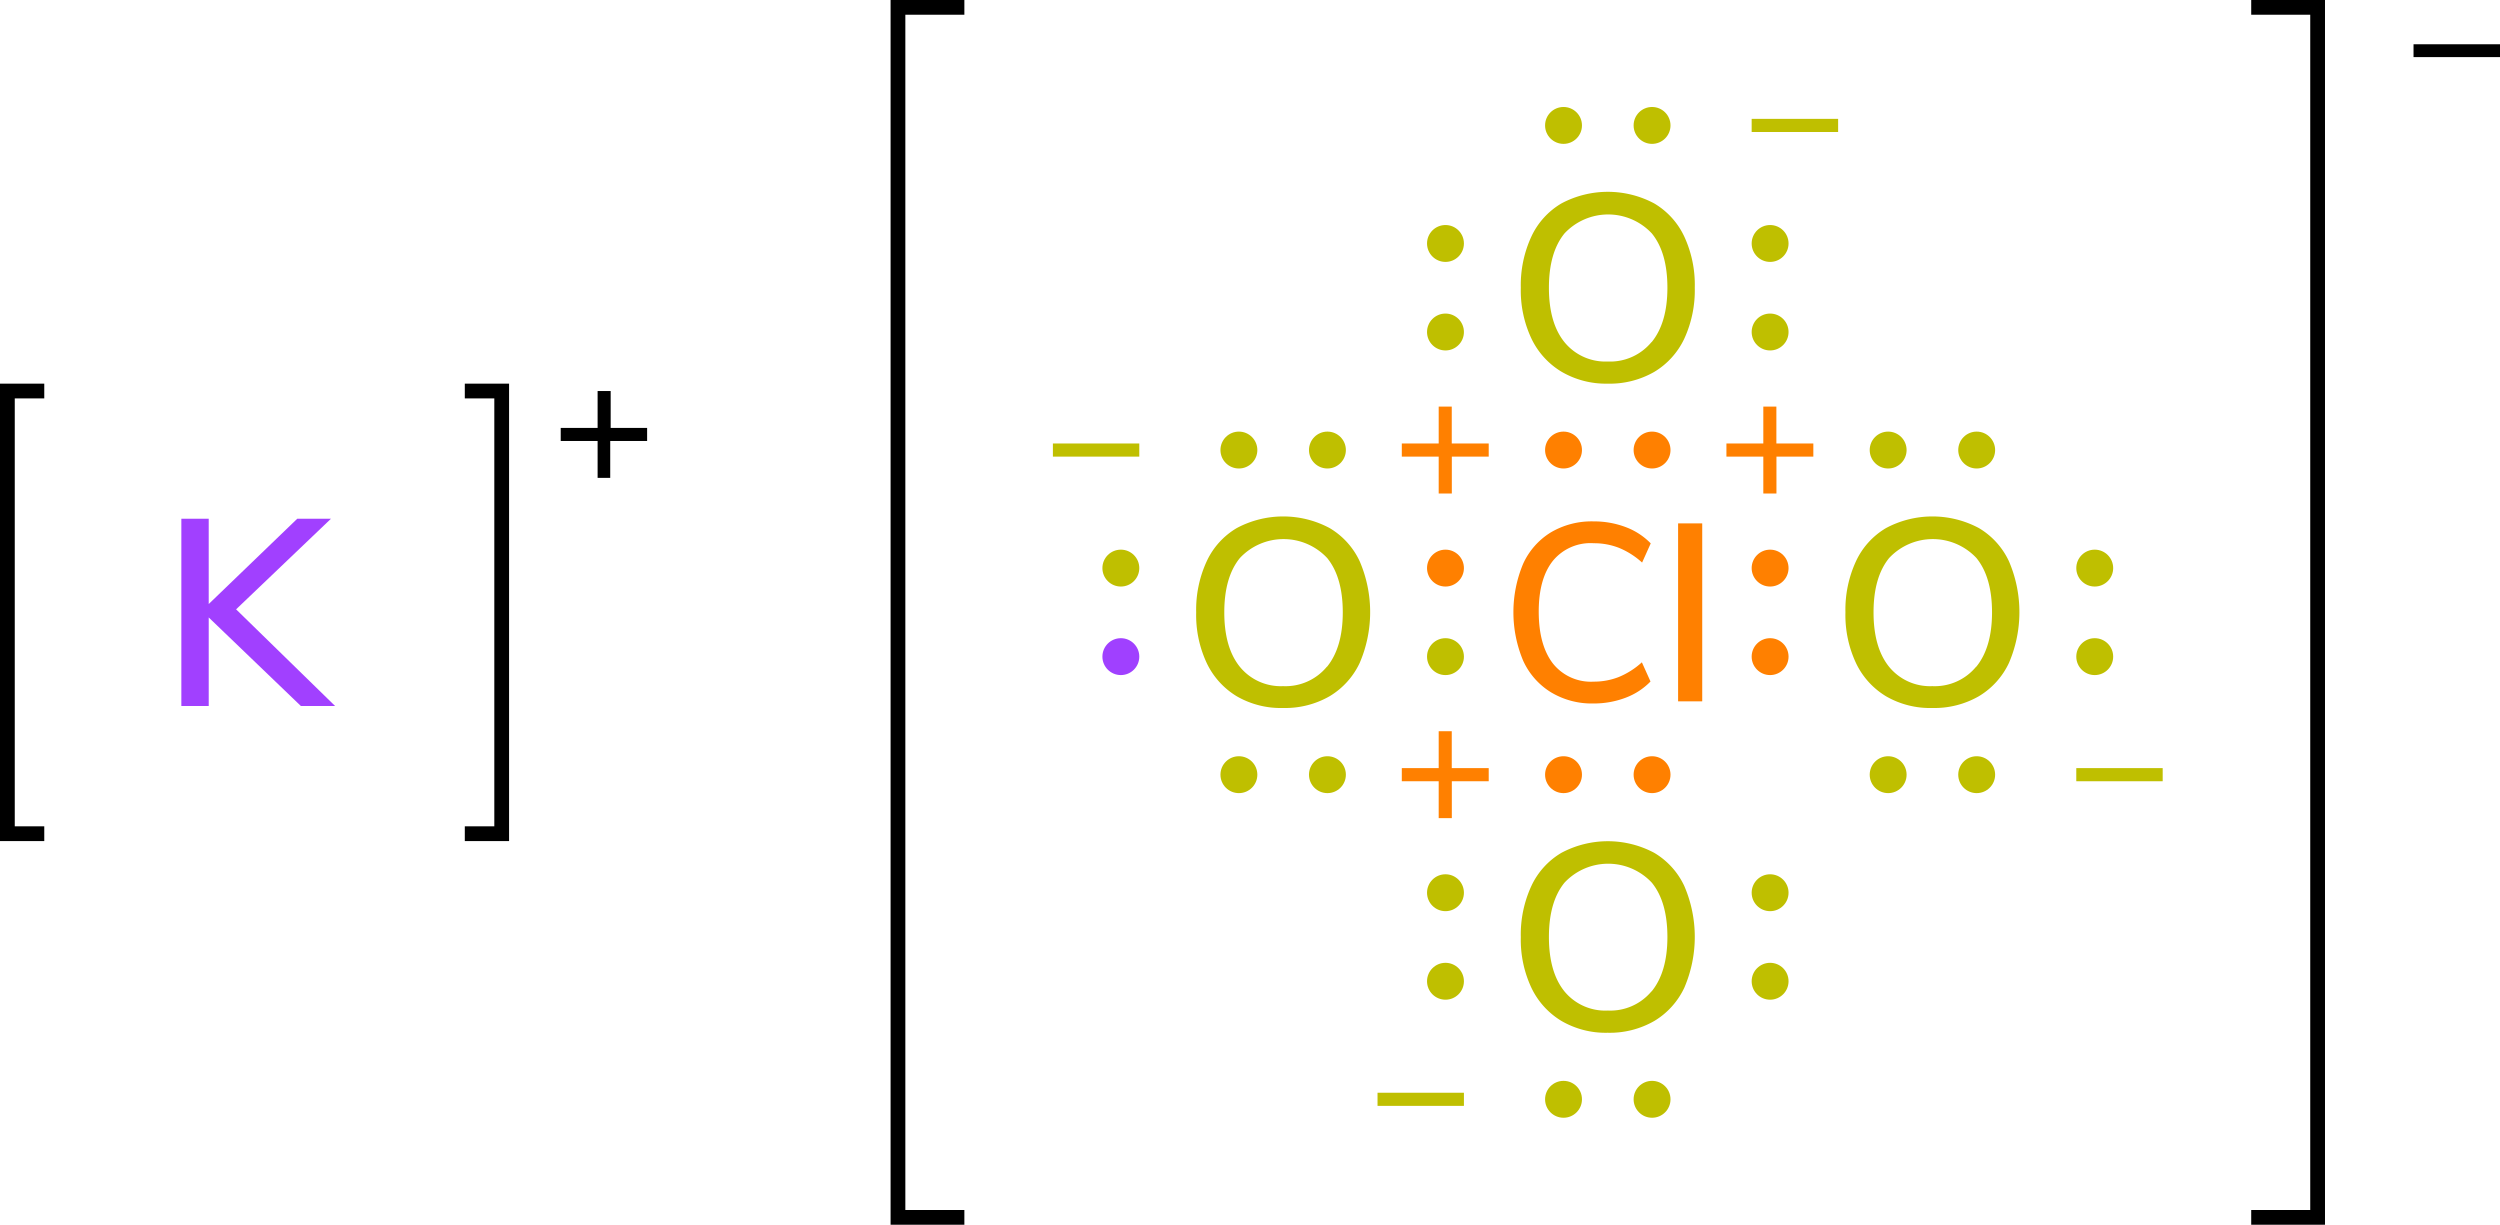 <svg xmlns="http://www.w3.org/2000/svg" width="338.85" height="166" viewBox="0 0 338.85 166"><defs><style>.cls-1{fill:none;stroke:#000;stroke-linecap:square;stroke-miterlimit:10;stroke-width:2px;}.cls-2{fill:#a140ff;}.cls-3{fill:#bfbf00;}.cls-4{fill:#ff8000;}.cls-5{fill:#a040ff;}</style></defs><title>Colored Lewis structure of potassium perchlorate</title><g id="レイヤー_2" data-name="レイヤー 2"><g id="レイヤー_1-2" data-name="レイヤー 1"><polyline class="cls-1" points="5 113 1 113 1 53 5 53"/><path d="M87.71,58v1.77h-5v5H81v-5H76V58h5V53h1.77v5Z"/><polyline class="cls-1" points="64 113 68 113 68 53 64 53"/><path class="cls-2" d="M45.42,95.69H40.78l-12.49-12v12H24.58V70.31h3.71V81.87l12-11.56h4.57L32,82.59Z"/><path d="M338.85,6V7.74H327.13V6Z"/><polyline class="cls-1" points="306.13 165 314.13 165 314.13 1 306.13 1"/><polyline class="cls-1" points="129.71 165 121.71 165 121.71 1 129.71 1"/><circle class="cls-3" cx="195.92" cy="89" r="2.5"/><circle class="cls-4" cx="195.92" cy="77" r="2.5"/><circle class="cls-4" cx="239.92" cy="89" r="2.5"/><circle class="cls-4" cx="239.92" cy="77" r="2.5"/><circle class="cls-4" cx="223.92" cy="105" r="2.5"/><circle class="cls-4" cx="211.92" cy="105" r="2.5"/><circle class="cls-4" cx="223.92" cy="61" r="2.5"/><circle class="cls-4" cx="211.92" cy="61" r="2.5"/><path class="cls-3" d="M211.66,50.39a10.52,10.52,0,0,1-4.09-4.5A15.33,15.33,0,0,1,206.13,39a15.67,15.67,0,0,1,1.43-6.93,10.2,10.2,0,0,1,4.08-4.5,13.36,13.36,0,0,1,12.57,0,10.26,10.26,0,0,1,4.08,4.5A15.58,15.58,0,0,1,229.71,39a15.66,15.66,0,0,1-1.42,6.9,10.4,10.4,0,0,1-4.08,4.51,12.08,12.08,0,0,1-6.3,1.59A11.9,11.9,0,0,1,211.66,50.39Zm12.19-4Q226,43.77,226,39t-2.11-7.36a8.1,8.1,0,0,0-11.84,0c-1.4,1.72-2.11,4.17-2.11,7.36s.71,5.65,2.11,7.38A7.16,7.16,0,0,0,217.91,49,7.26,7.26,0,0,0,223.85,46.36Z"/><circle class="cls-3" cx="195.92" cy="45" r="2.5"/><circle class="cls-3" cx="195.92" cy="33" r="2.5"/><circle class="cls-3" cx="239.92" cy="45" r="2.5"/><circle class="cls-3" cx="239.92" cy="33" r="2.5"/><circle class="cls-3" cx="223.92" cy="17" r="2.5"/><circle class="cls-3" cx="211.92" cy="17" r="2.5"/><path class="cls-3" d="M255.66,94.39a10.52,10.52,0,0,1-4.09-4.5A15.33,15.33,0,0,1,250.13,83a15.67,15.67,0,0,1,1.43-6.93,10.2,10.2,0,0,1,4.08-4.5,13.36,13.36,0,0,1,12.57,0,10.26,10.26,0,0,1,4.08,4.5,17.45,17.45,0,0,1,0,13.79,10.4,10.4,0,0,1-4.08,4.51,12.08,12.08,0,0,1-6.3,1.59A11.9,11.9,0,0,1,255.66,94.39Zm12.19-4Q270,87.76,270,83t-2.11-7.36a8.1,8.1,0,0,0-11.84,0c-1.4,1.72-2.11,4.17-2.11,7.36s.71,5.65,2.11,7.38A7.16,7.16,0,0,0,261.91,93,7.26,7.26,0,0,0,267.85,90.36Z"/><path class="cls-3" d="M211.66,138.39a10.52,10.52,0,0,1-4.09-4.5,15.33,15.33,0,0,1-1.44-6.87,15.67,15.67,0,0,1,1.43-6.93,10.2,10.2,0,0,1,4.08-4.5,13.36,13.36,0,0,1,12.57,0,10.26,10.26,0,0,1,4.08,4.5,17.45,17.45,0,0,1,0,13.79,10.4,10.4,0,0,1-4.08,4.51,12.08,12.08,0,0,1-6.3,1.59A11.9,11.9,0,0,1,211.66,138.39Zm12.19-4Q226,131.76,226,127t-2.11-7.36a8.1,8.1,0,0,0-11.84,0c-1.4,1.72-2.11,4.17-2.11,7.36s.71,5.65,2.11,7.38a7.16,7.16,0,0,0,5.89,2.59A7.26,7.26,0,0,0,223.85,134.36Z"/><circle class="cls-3" cx="195.92" cy="133" r="2.5"/><circle class="cls-3" cx="195.92" cy="121" r="2.5"/><circle class="cls-3" cx="239.92" cy="133" r="2.5"/><circle class="cls-3" cx="239.92" cy="121" r="2.5"/><circle class="cls-3" cx="223.92" cy="149" r="2.5"/><circle class="cls-3" cx="211.92" cy="149" r="2.5"/><circle class="cls-3" cx="283.92" cy="89" r="2.5"/><circle class="cls-3" cx="283.92" cy="77" r="2.5"/><circle class="cls-3" cx="267.92" cy="105" r="2.5"/><circle class="cls-3" cx="255.92" cy="105" r="2.5"/><circle class="cls-3" cx="267.92" cy="61" r="2.5"/><circle class="cls-3" cx="255.92" cy="61" r="2.5"/><path class="cls-3" d="M167.66,94.39a10.52,10.52,0,0,1-4.09-4.5A15.33,15.33,0,0,1,162.13,83a15.67,15.67,0,0,1,1.43-6.93,10.2,10.2,0,0,1,4.08-4.5,13.36,13.36,0,0,1,12.57,0,10.26,10.26,0,0,1,4.08,4.5,17.45,17.45,0,0,1,0,13.79,10.4,10.4,0,0,1-4.08,4.51,12.08,12.08,0,0,1-6.3,1.59A11.9,11.9,0,0,1,167.66,94.39Zm12.19-4Q182,87.76,182,83t-2.11-7.36a8.1,8.1,0,0,0-11.84,0c-1.4,1.72-2.11,4.17-2.11,7.36s.71,5.65,2.11,7.38A7.16,7.16,0,0,0,173.91,93,7.26,7.26,0,0,0,179.85,90.36Z"/><circle class="cls-5" cx="151.92" cy="89" r="2.5"/><circle class="cls-3" cx="151.92" cy="77" r="2.5"/><circle class="cls-3" cx="179.92" cy="105" r="2.5"/><circle class="cls-3" cx="167.92" cy="105" r="2.5"/><circle class="cls-3" cx="179.92" cy="61" r="2.5"/><circle class="cls-3" cx="167.92" cy="61" r="2.5"/><path class="cls-3" d="M198.42,148.11v1.78H186.71v-1.78Z"/><path class="cls-4" d="M245.78,60.11v1.78h-5v5H239v-5h-5V60.11h5v-5h1.77v5Z"/><path class="cls-4" d="M201.78,104.11v1.78h-5v5H195v-5h-5v-1.78h5v-5h1.77v5Z"/><path class="cls-3" d="M249.14,16.11v1.78H237.42V16.11Z"/><path class="cls-4" d="M210.2,93.82a9.74,9.74,0,0,1-3.76-4.29,17,17,0,0,1,0-13.1,9.69,9.69,0,0,1,3.76-4.27A10.85,10.85,0,0,1,216,70.67a12.11,12.11,0,0,1,4.34.77,9.23,9.23,0,0,1,3.4,2.21l-1.17,2.6a10.64,10.64,0,0,0-3.15-2,9.24,9.24,0,0,0-3.39-.62A6.59,6.59,0,0,0,210.49,76q-1.94,2.43-1.93,6.94t1.93,7A6.57,6.57,0,0,0,216,92.39a9.24,9.24,0,0,0,3.39-.62,10.64,10.64,0,0,0,3.15-2l1.17,2.6a9.23,9.23,0,0,1-3.4,2.21,12.11,12.11,0,0,1-4.34.77A10.68,10.68,0,0,1,210.2,93.82Z"/><path class="cls-4" d="M227.45,95.06V70.94h3.27V95.06Z"/><path class="cls-4" d="M201.78,60.11v1.78h-5v5H195v-5h-5V60.11h5v-5h1.77v5Z"/><path class="cls-3" d="M293.13,104.11v1.78H281.42v-1.78Z"/><path class="cls-3" d="M154.42,60.11v1.78H142.71V60.11Z"/></g></g></svg>